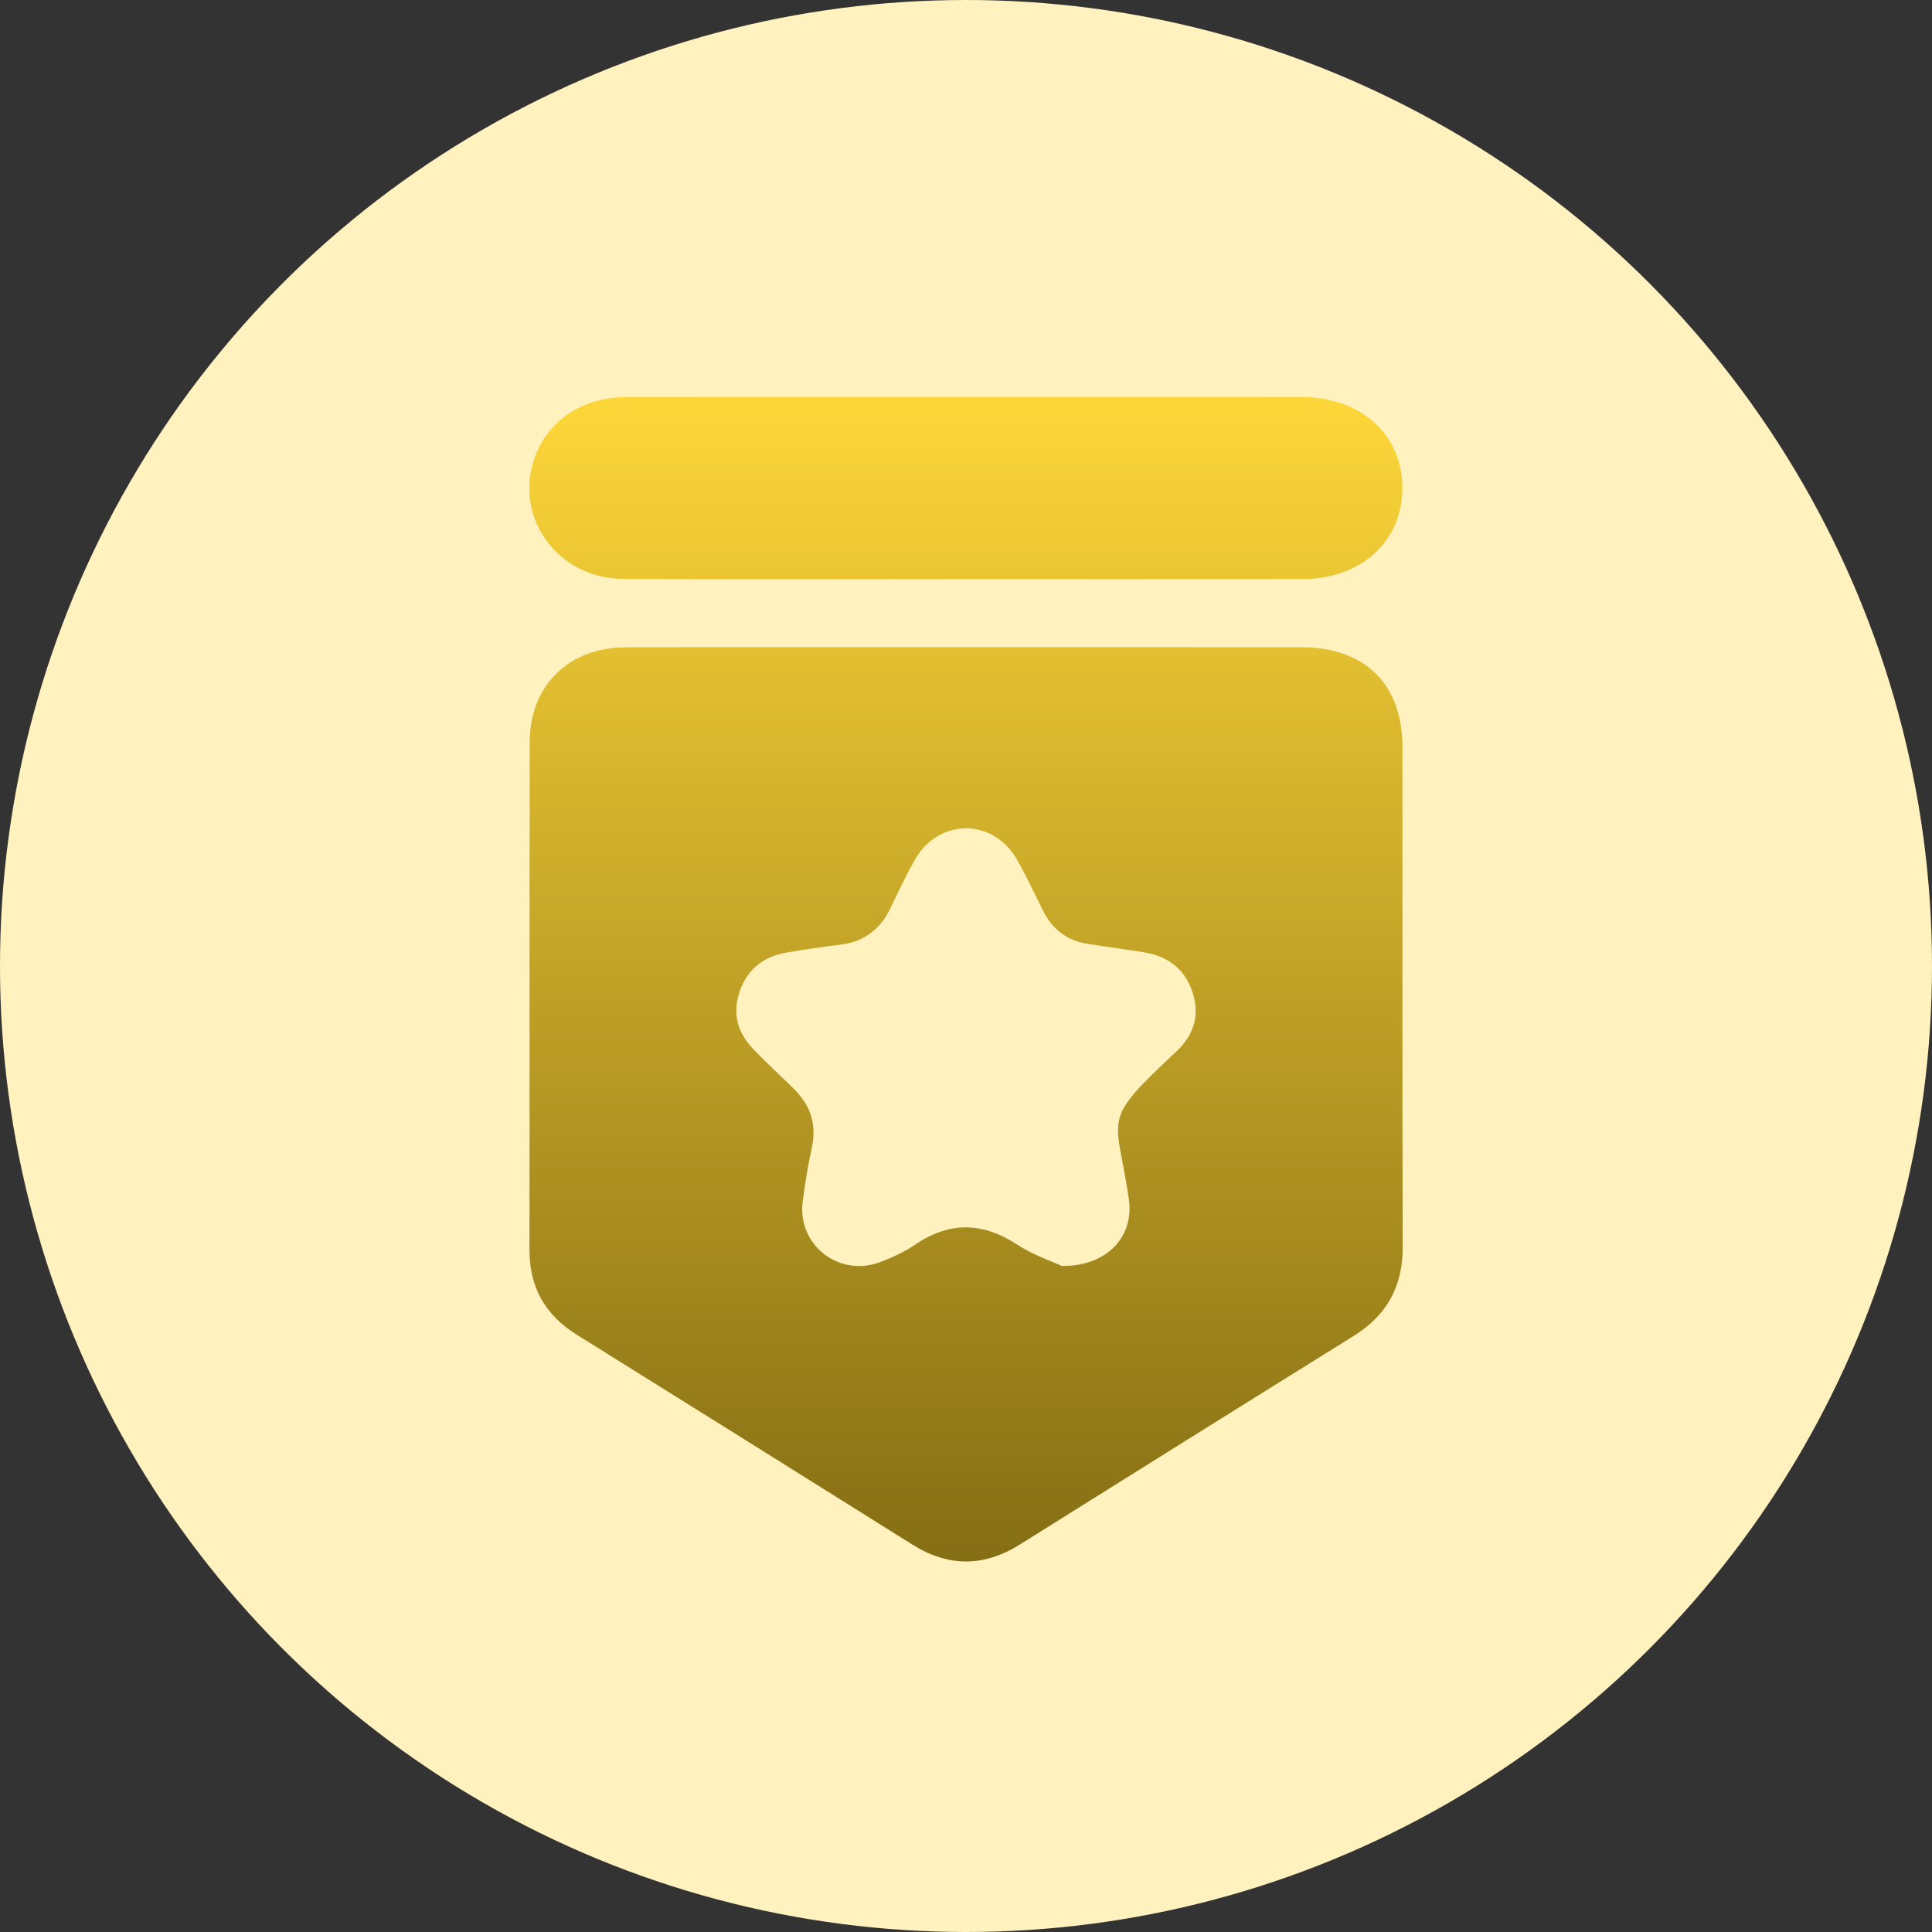 <svg width="73" height="73" viewBox="0 0 73 73" fill="none" xmlns="http://www.w3.org/2000/svg">
<rect x="0" y="0" width="73" height="73" fill="#333333" stroke="none"/>
<circle cx="36.5" cy="36.5" r="36.5" fill="#FFF2BE"/>
<path d="M36.497 24.453C40.718 24.453 44.939 24.45 49.161 24.455C51.577 24.457 52.991 25.849 52.991 28.233C52.996 34.529 52.983 40.828 53 47.125C53.004 48.607 52.403 49.698 51.143 50.482C46.935 53.099 42.735 55.727 38.536 58.358C37.175 59.21 35.836 59.217 34.471 58.36C30.25 55.711 26.023 53.07 21.795 50.433C20.592 49.684 20.002 48.631 20.006 47.218C20.014 40.835 20.004 34.45 20.013 28.068C20.016 25.906 21.476 24.462 23.661 24.457C27.938 24.445 32.218 24.453 36.497 24.453ZM40.124 47.835C41.862 47.847 42.855 46.694 42.655 45.317C42.183 42.066 41.537 42.449 44.455 39.723C45.118 39.104 45.351 38.338 45.045 37.453C44.741 36.575 44.097 36.117 43.195 35.978C42.509 35.873 41.824 35.769 41.138 35.671C40.328 35.556 39.763 35.121 39.406 34.401C39.088 33.76 38.784 33.108 38.43 32.486C37.529 30.903 35.478 30.9 34.574 32.477C34.232 33.074 33.94 33.7 33.642 34.318C33.265 35.102 32.668 35.574 31.786 35.688C31.099 35.777 30.411 35.872 29.729 35.99C28.867 36.14 28.25 36.6 27.955 37.443C27.659 38.29 27.865 39.024 28.474 39.653C28.955 40.149 29.46 40.622 29.957 41.102C30.606 41.727 30.873 42.459 30.675 43.36C30.528 44.03 30.42 44.711 30.33 45.391C30.113 47.027 31.692 48.275 33.249 47.691C33.706 47.519 34.162 47.311 34.563 47.038C35.861 46.152 37.111 46.164 38.429 47.024C39.041 47.424 39.76 47.665 40.124 47.835Z" fill="url(#paint0_linear_4002_5)"/>
<path d="M36.472 21.881C32.164 21.881 27.856 21.898 23.548 21.874C21.04 21.86 19.374 19.502 20.224 17.237C20.747 15.847 22.035 15.005 23.691 15.003C29.155 14.998 34.619 15.001 40.083 15.001C43.118 15.001 46.154 14.998 49.19 15.003C51.44 15.006 53.002 16.438 52.988 18.468C52.974 20.461 51.42 21.877 49.221 21.879C44.972 21.884 40.723 21.881 36.472 21.881Z" fill="url(#paint1_linear_4002_5)"/>
<defs>
<linearGradient id="paint0_linear_4002_5" x1="36.5" y1="15" x2="36.5" y2="59" gradientUnits="userSpaceOnUse">
<stop stop-color="#FDD639"/>
<stop offset="1" stop-color="#856E14"/>
</linearGradient>
<linearGradient id="paint1_linear_4002_5" x1="36.5" y1="15" x2="36.5" y2="59" gradientUnits="userSpaceOnUse">
<stop stop-color="#FDD639"/>
<stop offset="1" stop-color="#856E14"/>
</linearGradient>
</defs>
</svg>

